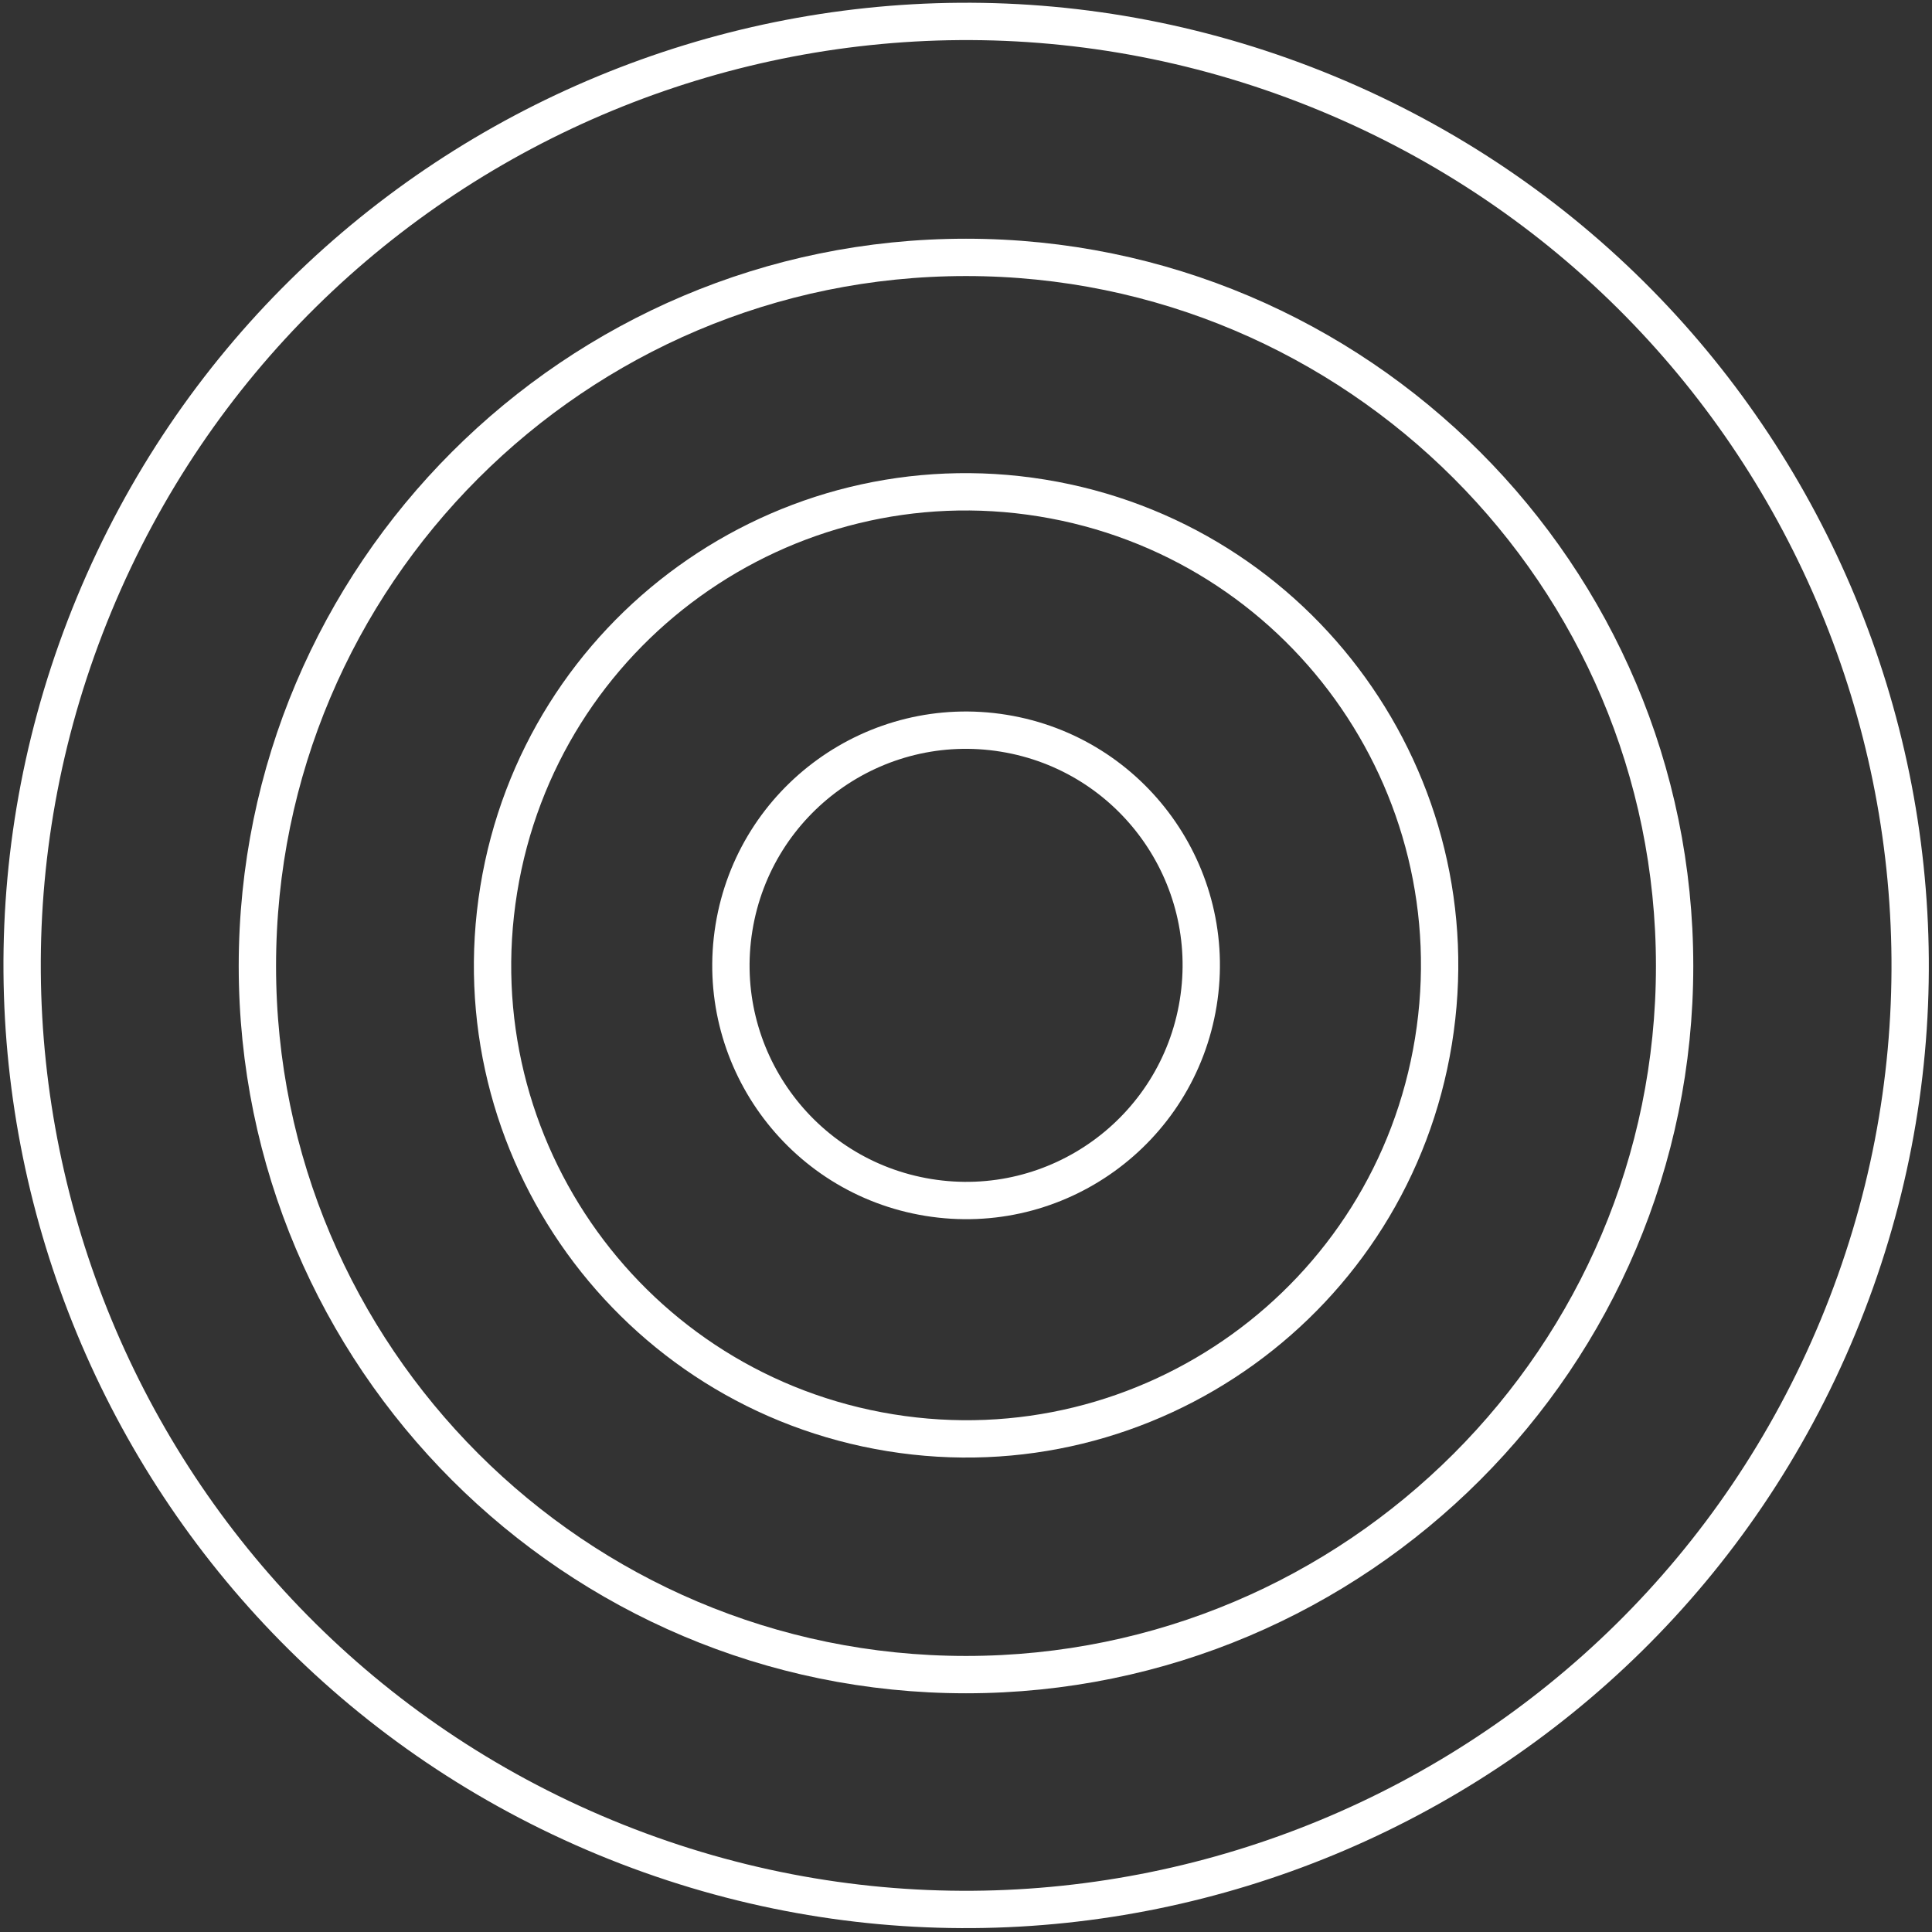<svg width="207" height="207" viewBox="0 0 207 207" fill="none" xmlns="http://www.w3.org/2000/svg">
<rect x="0" y="0" width="207" height="207" fill="#333333" stroke="none"/>
<g clip-path="url(#clip0)">
<path d="M128.378 107.466C130.607 93.732 121.28 80.79 107.545 78.561C93.811 76.332 80.869 85.659 78.64 99.394C76.411 113.129 85.738 126.07 99.473 128.299C113.208 130.528 126.149 121.201 128.378 107.466Z" stroke="white" stroke-width="4" stroke-miterlimit="10"/>
<path d="M153.584 111.557C158.072 83.902 139.291 57.844 111.636 53.356C83.981 48.868 57.923 67.648 53.435 95.304C48.947 122.959 67.727 149.016 95.383 153.505C123.038 157.993 149.095 139.212 153.584 111.557Z" stroke="white" stroke-width="4" stroke-miterlimit="10"/>
<path d="M179.423 103.5C179.423 145.377 145.377 179.423 103.5 179.423C61.623 179.423 27.577 145.377 27.577 103.5C27.577 61.623 61.623 27.577 103.5 27.577C145.377 27.577 179.423 61.623 179.423 103.5Z" stroke="white" stroke-width="4" stroke-miterlimit="10"/>
<path d="M196.938 142.138C218.31 90.542 193.809 31.39 142.213 10.018C90.618 -11.354 31.466 13.147 10.094 64.743C-11.278 116.338 13.223 175.49 64.818 196.862C116.414 218.234 175.566 193.733 196.938 142.138Z" stroke="white" stroke-width="4" stroke-miterlimit="10"/>
</g>
<defs>
<clipPath id="clip0">
<rect width="207" height="207" fill="white"/>
</clipPath>
</defs>
</svg>
